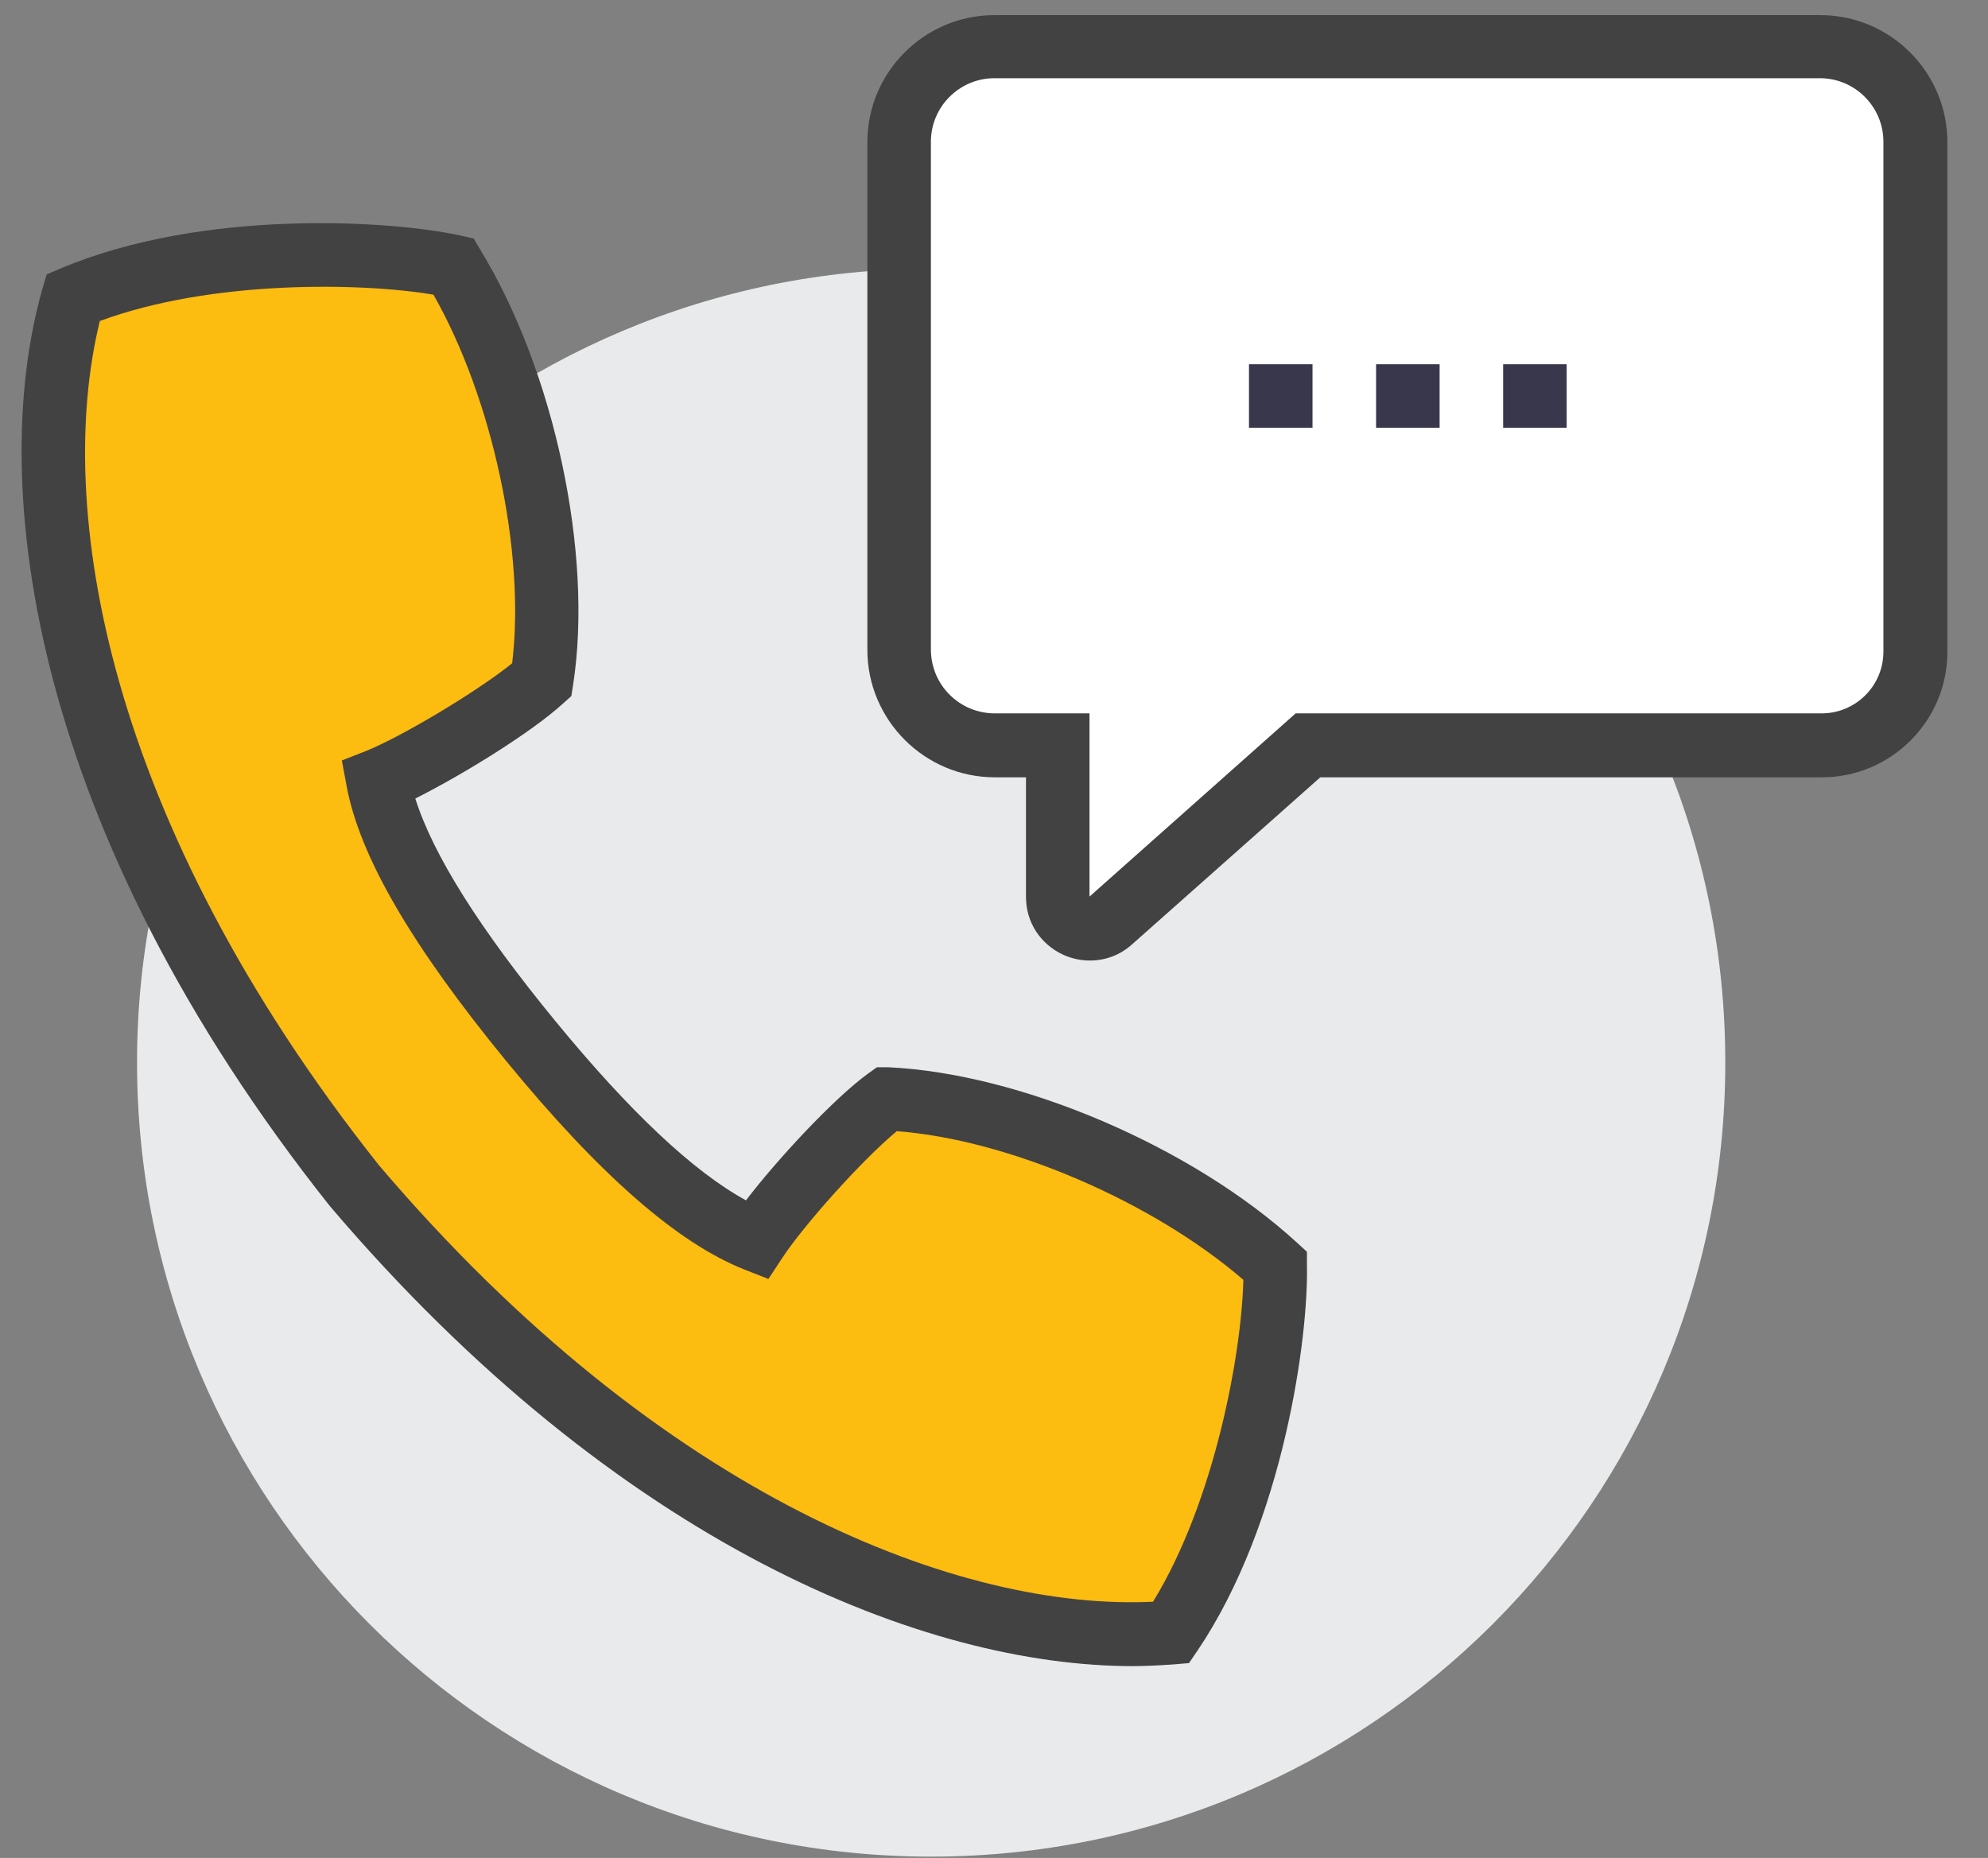 <svg width="46" height="43" viewBox="0 0 46 43" fill="none" xmlns="http://www.w3.org/2000/svg">
<rect x="0" y="0" width="46" height="43" fill="#808080" stroke="none"/>
<g id="Group 237840">
<path id="Vector" d="M39.921 24.599C39.921 34.749 31.691 42.969 21.541 42.969C11.391 42.969 3.171 34.739 3.171 24.589C3.171 14.439 11.401 6.219 21.551 6.219C31.701 6.219 39.931 14.449 39.921 24.599Z" fill="#E9EAEB"/>
<path id="Vector_2" d="M44.331 3.29V15.09C44.331 16.29 43.361 17.26 42.161 17.26H30.271L25.701 21.31C25.231 21.73 24.481 21.39 24.481 20.76V17.25H23.021C21.801 17.25 20.801 16.25 20.801 15.03V3.28C20.801 2.06 21.791 1.07 23.011 1.07H42.121C43.341 1.07 44.321 2.06 44.321 3.28" fill="white"/>
<path id="Vector_3" d="M25.22 22.23C25.02 22.23 24.81 22.19 24.61 22.1C24.08 21.86 23.74 21.35 23.74 20.76V17.99H23.02C21.39 17.99 20.07 16.66 20.07 15.04V3.29C20.07 1.67 21.39 0.35 23.01 0.35H42.12C43.74 0.35 45.06 1.67 45.06 3.29V15.09C45.06 16.69 43.75 17.99 42.16 17.99H30.55L26.19 21.86C25.91 22.11 25.57 22.23 25.22 22.23ZM23.01 1.81C22.2 1.81 21.54 2.47 21.54 3.28V15.03C21.54 15.85 22.2 16.51 23.02 16.51H25.21V20.75L29.98 16.51H42.15C42.94 16.51 43.58 15.87 43.58 15.08V3.28C43.58 2.47 42.92 1.81 42.11 1.81H23H23.01Z" fill="#434243"/>
<path id="Vector_4" d="M29.49 29.299C27.21 27.209 23.39 25.559 20.5 25.439C19.67 26.049 18.05 27.84 17.48 28.7C15.81 28.04 13.94 26.119 12.26 24.079C10.58 22.04 9.06 19.82 8.74 18.059C9.7 17.669 11.77 16.43 12.53 15.729C12.97 12.87 12.1 8.809 10.49 6.16C8.76 5.779 4.62 5.649 1.69 6.88C0.65 10.54 0.89 18.23 8.19 27.43C15.8 36.37 23.29 38.099 27.09 37.789C28.86 35.16 29.54 31.07 29.5 29.299" fill="#FDBC10"/>
<path id="Vector_5" d="M26.21 38.56C21.441 38.56 14.331 35.79 7.63 27.91C0.74 19.23 -0.32 11.26 0.98 6.69L1.08 6.35L1.41 6.21C4.71 4.82 9.06 5.1 10.65 5.45L10.96 5.52L11.12 5.79C12.831 8.6 13.73 12.83 13.261 15.85L13.22 16.11L13.03 16.28C12.31 16.94 10.71 17.93 9.61 18.48C10.021 19.79 11.111 21.51 12.841 23.62C14.57 25.73 16.05 27.12 17.261 27.78C18.011 26.8 19.3 25.42 20.081 24.85L20.291 24.7H20.55C23.61 24.84 27.59 26.54 30.011 28.76L30.241 28.97V29.28C30.28 30.91 29.71 35.23 27.71 38.2L27.511 38.49L27.16 38.52C26.86 38.54 26.55 38.56 26.221 38.56M2.31 7.43C1.26 11.71 2.42 18.97 8.77 26.97C15.37 34.73 22.291 37.28 26.68 37.07C28.12 34.72 28.73 31.29 28.77 29.62C26.66 27.8 23.32 26.37 20.75 26.18C19.93 26.86 18.581 28.38 18.11 29.1L17.78 29.6L17.221 29.38C15.681 28.77 13.87 27.19 11.7 24.54C9.53 21.89 8.32 19.82 8.02 18.19L7.91 17.6L8.47 17.38C9.27 17.06 11.021 16.02 11.851 15.35C12.161 12.79 11.4 9.23 10.03 6.82C8.38 6.54 4.9 6.47 2.31 7.43Z" fill="#434243"/>
<path id="Vector_6" d="M30.37 8.43H28.9V9.9H30.37V8.43Z" fill="#39374C"/>
<path id="Vector_7" d="M33.311 8.43H31.841V9.9H33.311V8.43Z" fill="#39374C"/>
<path id="Vector_8" d="M36.251 8.43H34.781V9.9H36.251V8.43Z" fill="#39374C"/>
</g>
</svg>
